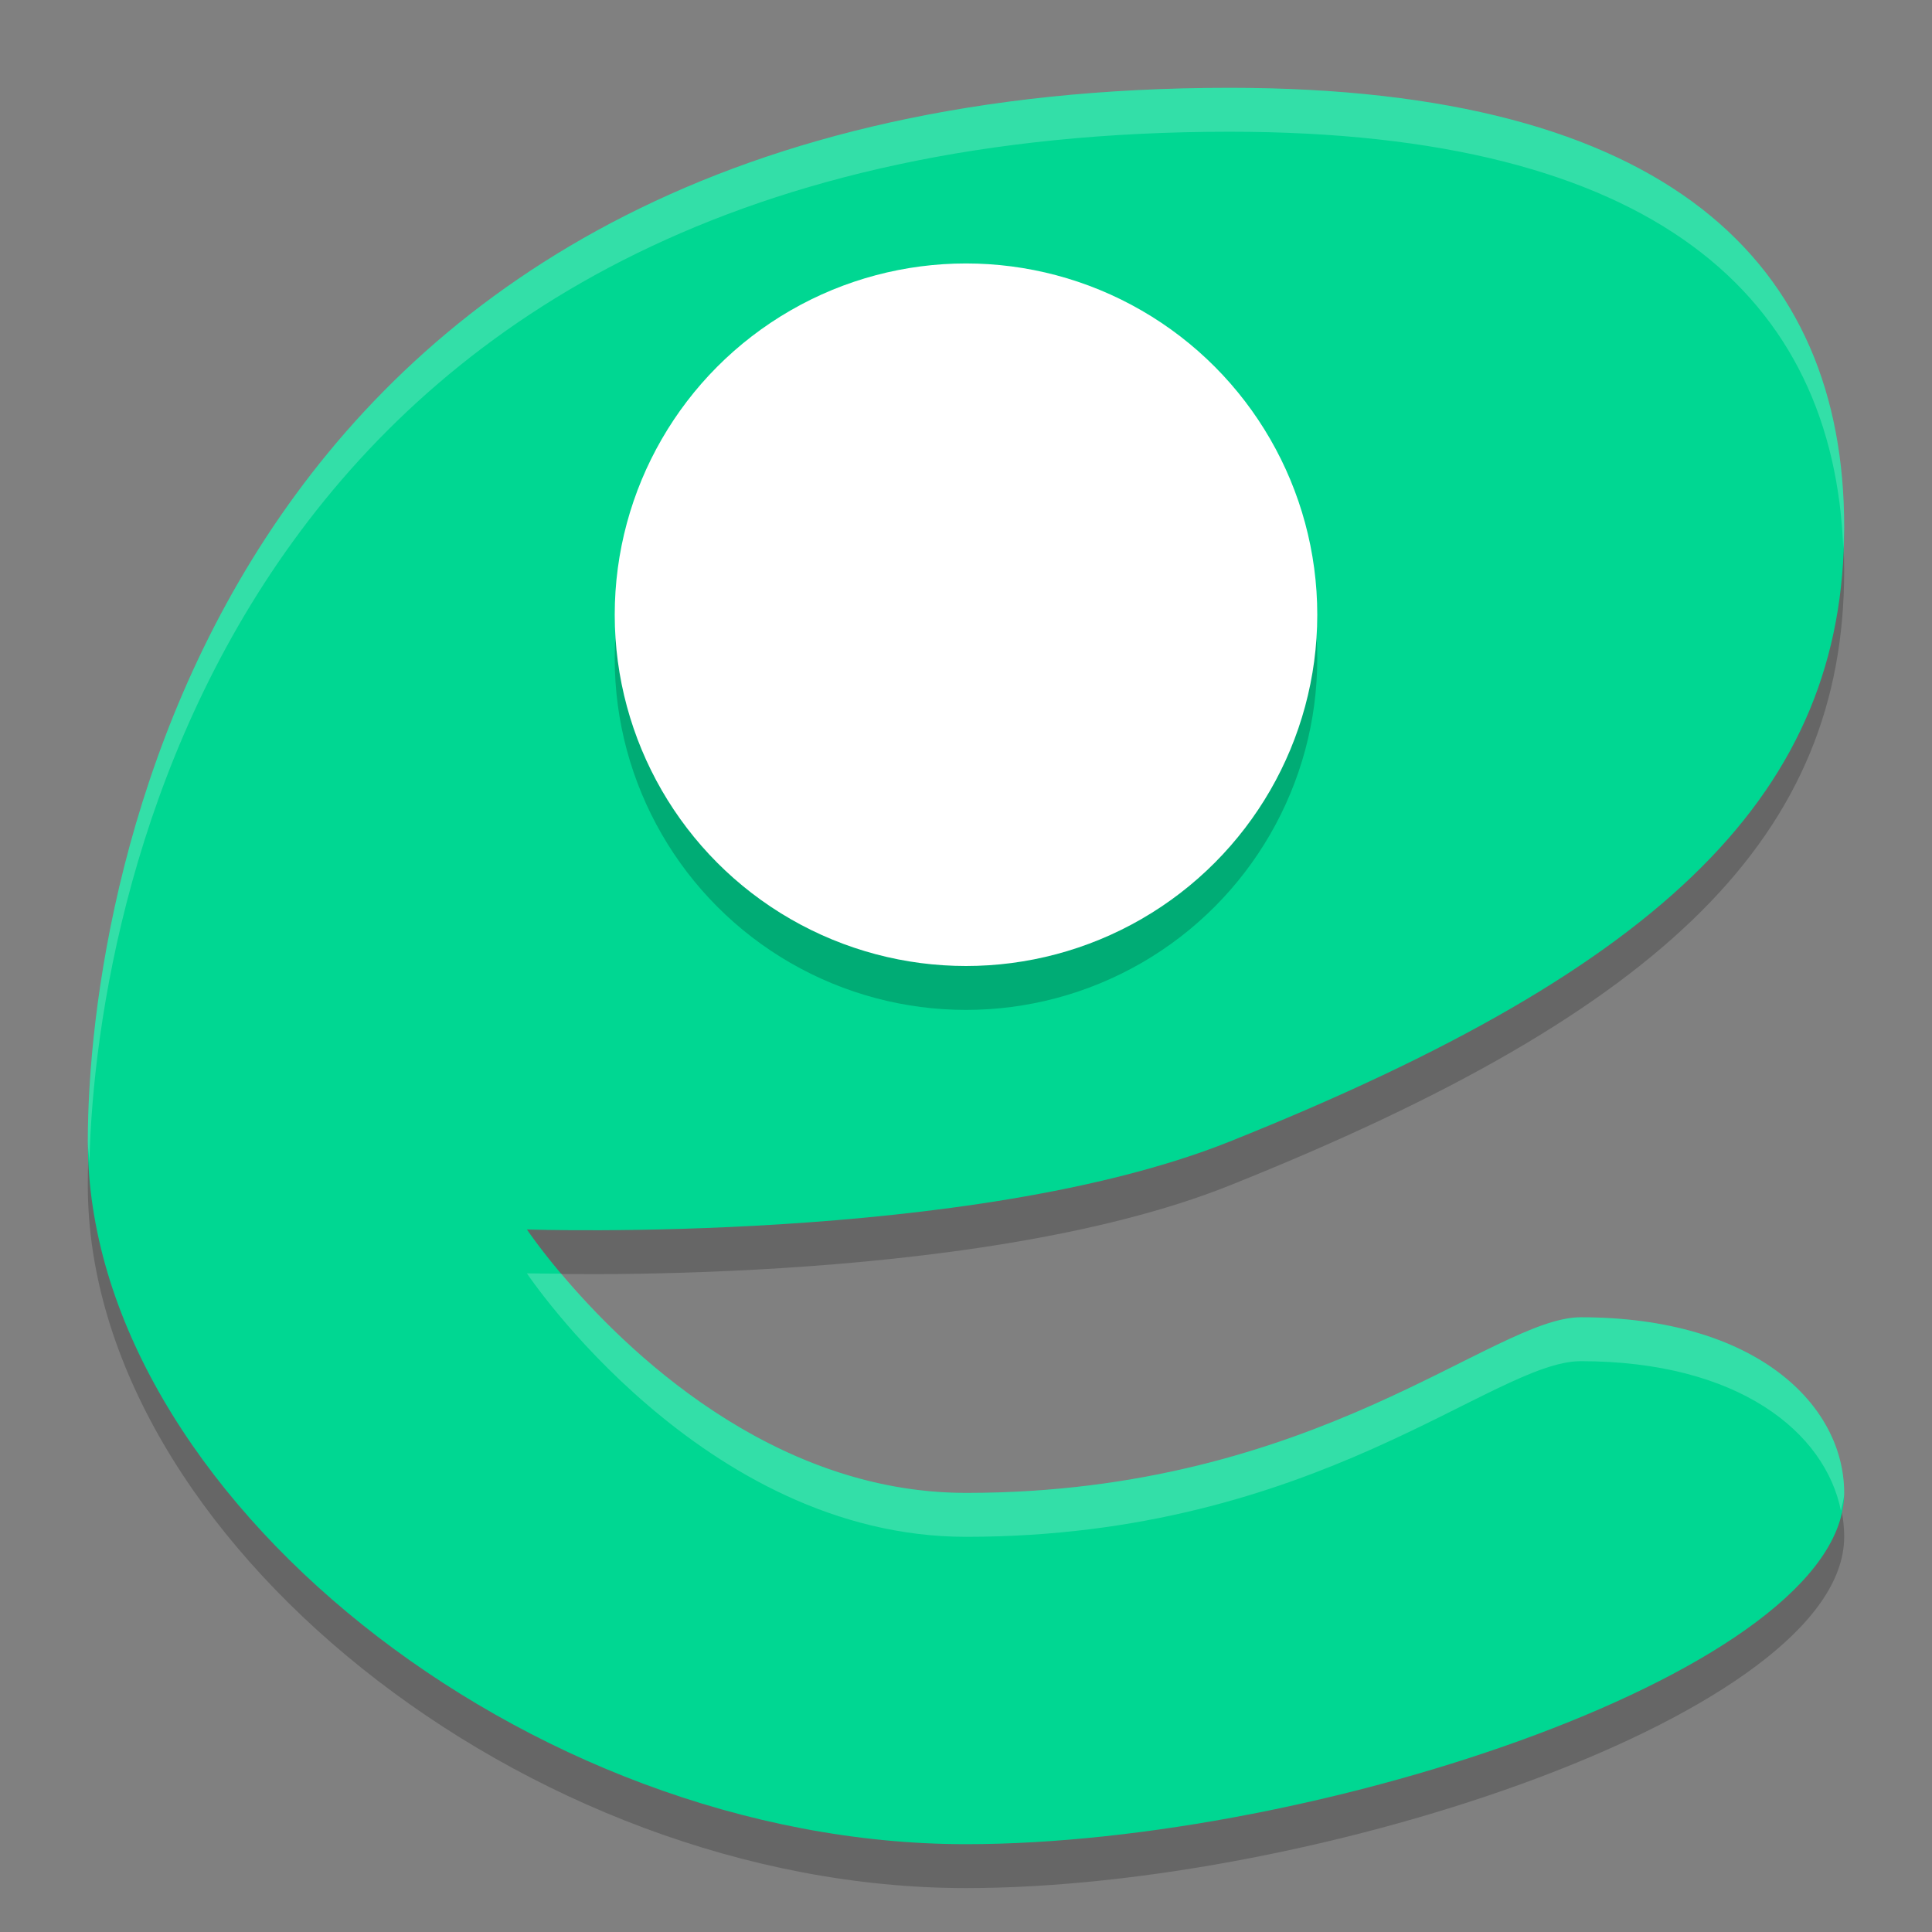 <svg width="22" height="22" version="1.1" xmlns="http://www.w3.org/2000/svg">
 <rect width="100%" height="100%" fill="#808080" stroke="none"/>
 <path d="m6 14.5s2 3 5 3c4 0 6-2 7-2 2 0 3 1 3 2 0 2-6 4-10 4-5 0-10-4-10-8 0-3 1.517-12 13-12 5 0 7 2 7 5s-2 5-7 7c-2.936 1.174-8 1-8 1z" style="opacity:.2"/>
 <path d="m6 14s2 3 5 3c4 0 6-2 7-2 2 0 3 1 3 2 0 2-6 4-10 4-5 0-10-4-10-8 0-3 1.517-12 13-12 5 0 7 2 7 5s-2 5-7 7c-2.936 1.174-8 1-8 1z" style="fill:#00d792"/>
 <circle cx="11" cy="7.5" r="4" style="opacity:.2"/>
 <circle cx="11" cy="7" r="4" style="fill:#ffffff"/>
 <path d="m14 1c-11.483 0-13 9-13 12 0 0.076 0.014 0.152 0.018 0.229 0.078-3.206 1.782-11.729 12.982-11.729 4.858 0 6.879 1.891 6.99 4.75 0.003-0.084 0.01-0.165 0.01-0.25 0-3-2-5-7-5zm-8 13.5s2 3 5 3c4 0 6-2 7-2 1.801 0 2.784 0.812 2.963 1.703 0.013-0.068 0.037-0.135 0.037-0.203 0-1-1-2-3-2-1 0-3 2-7 2-2.223 0-3.891-1.643-4.609-2.496-0.126-0.002-0.391-0.004-0.391-0.004z" style="fill:#ffffff;opacity:.2"/>
</svg>
